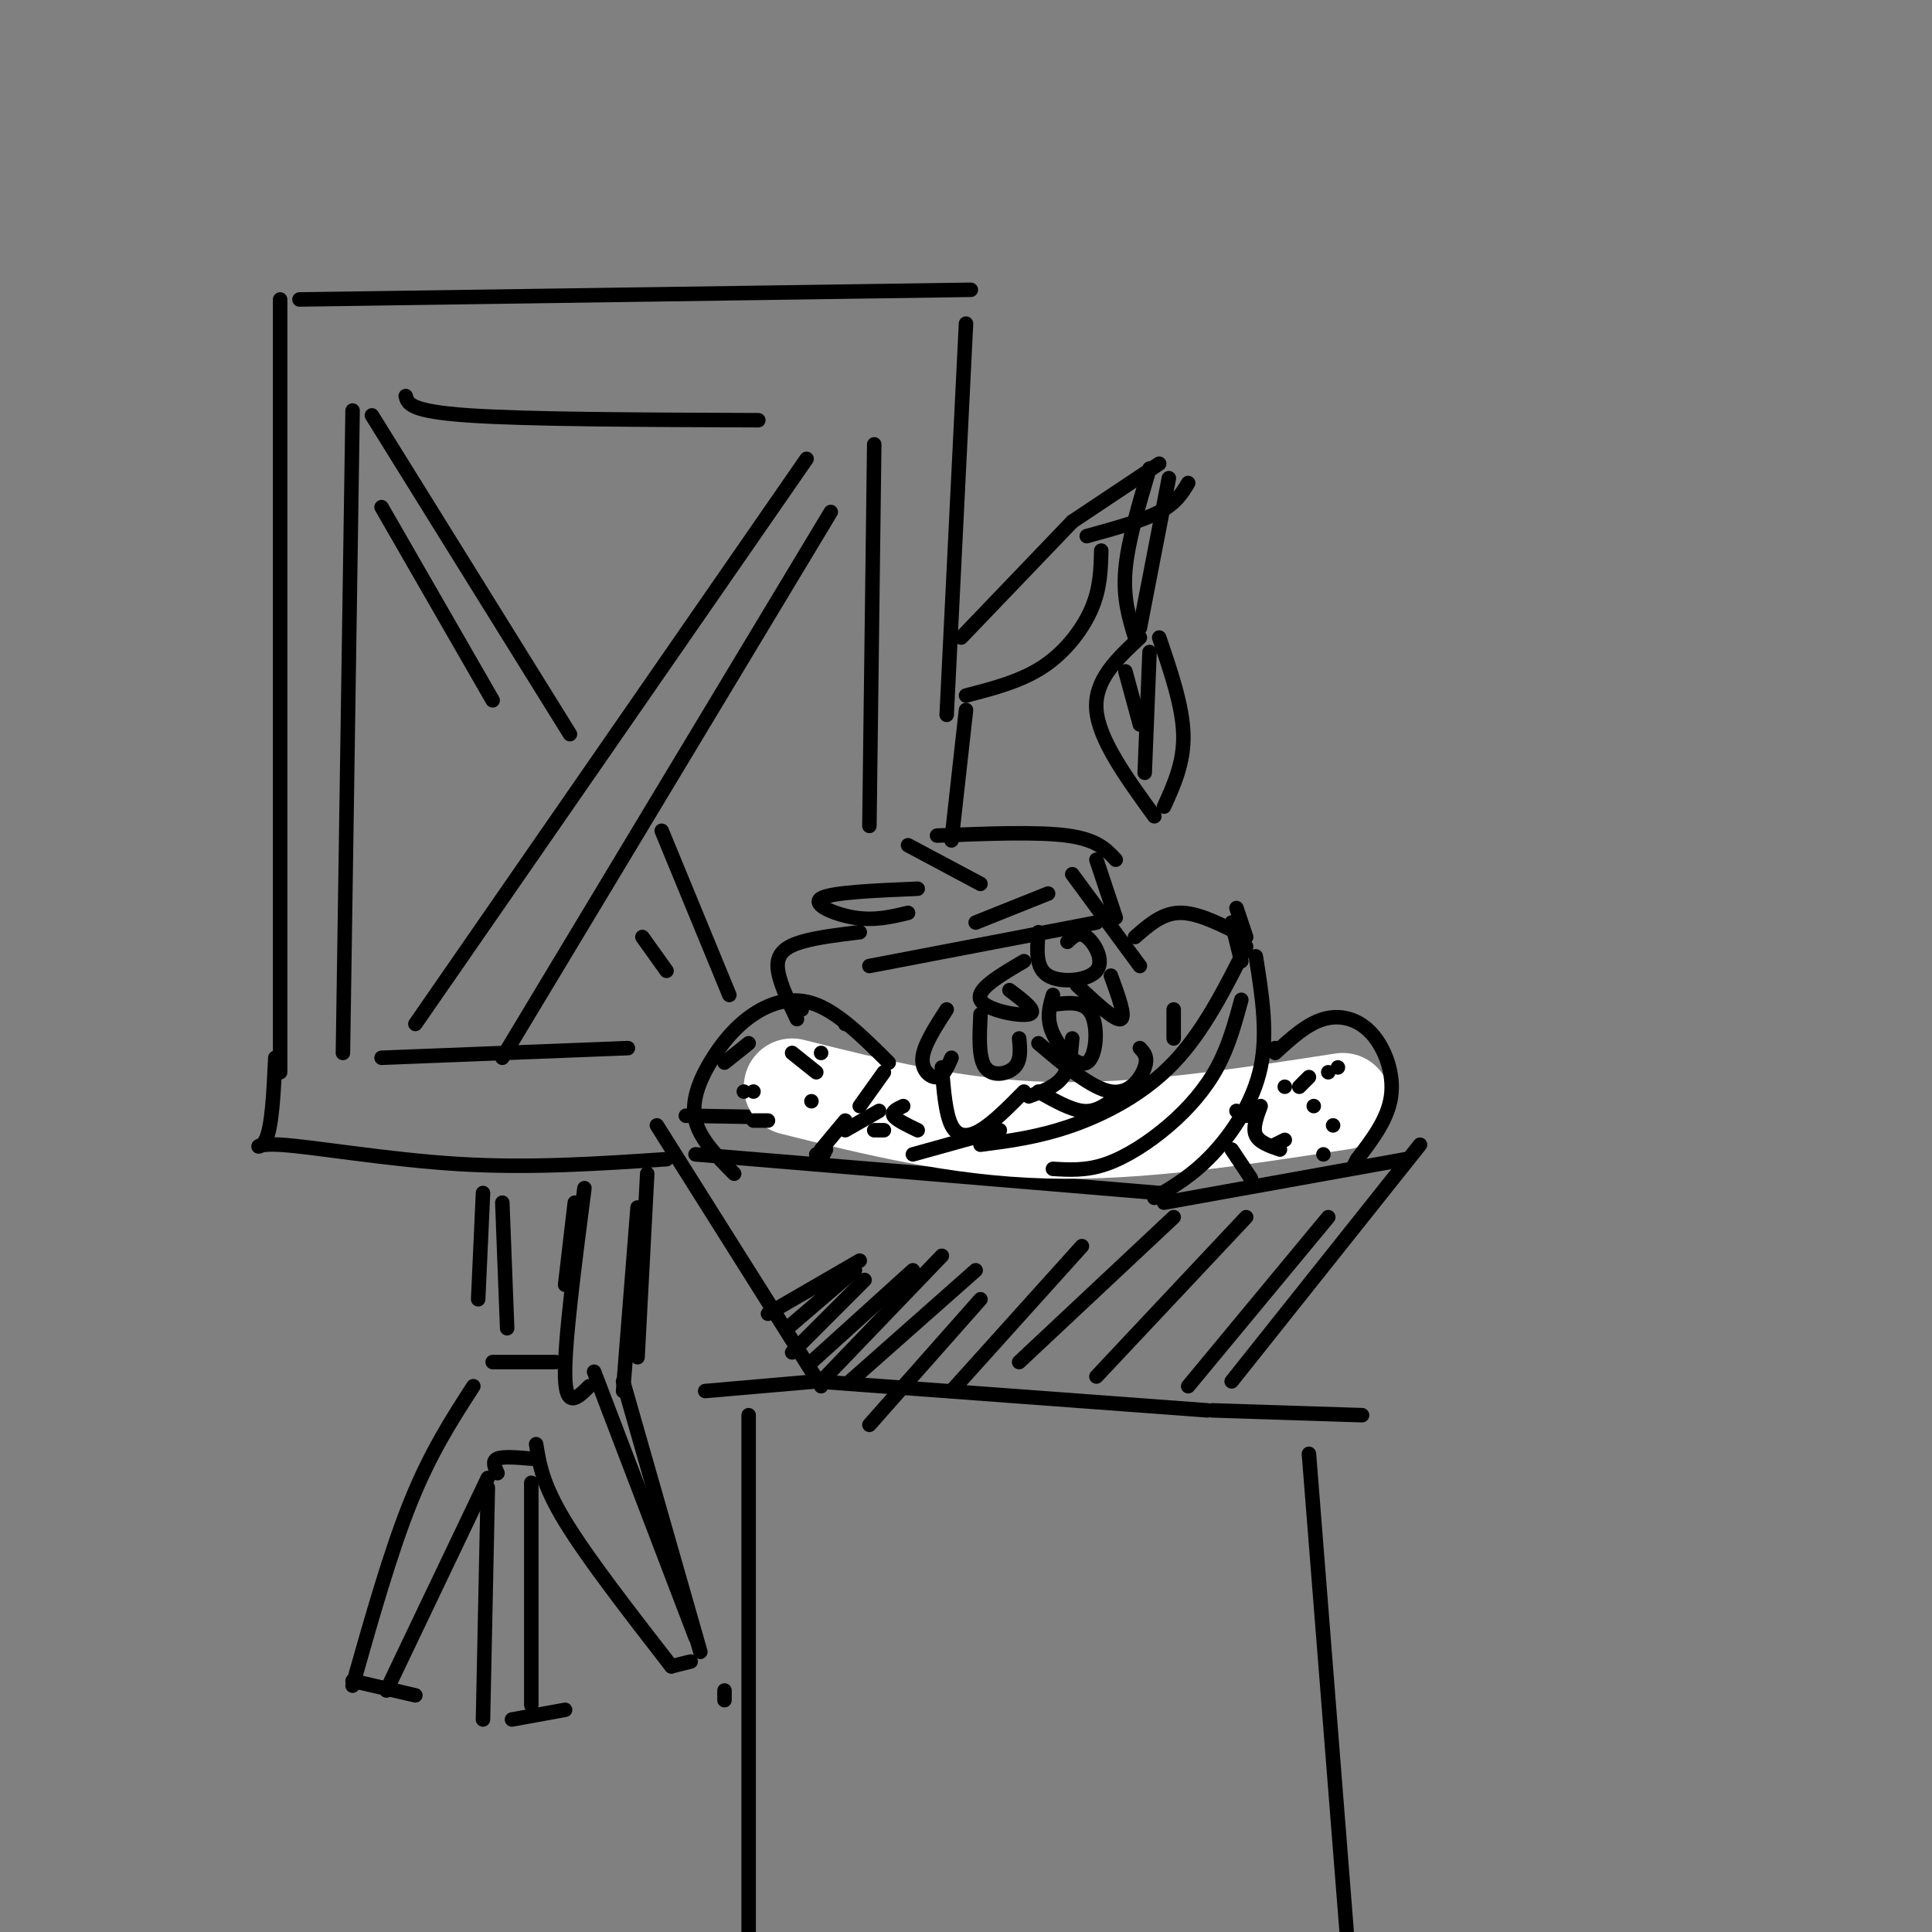 <svg viewBox='0 0 400 400' version='1.1' xmlns='http://www.w3.org/2000/svg' xmlns:xlink='http://www.w3.org/1999/xlink'><rect x="0" y="0" width="400" height="400" fill="#808080" stroke="none"/><g fill='none' stroke='#000000' stroke-width='3' stroke-linecap='round' stroke-linejoin='round'><path d='M136,233c0.000,0.000 34.000,54.000 34,54'/><path d='M169,286c0.000,0.000 81.000,6.000 81,6'/><path d='M142,231c0.000,0.000 119.000,2.000 119,2'/><path d='M294,237c0.000,0.000 -39.000,49.000 -39,49'/><path d='M291,240c0.000,0.000 -50.000,9.000 -50,9'/><path d='M240,247c0.000,0.000 -96.000,-8.000 -96,-8'/><path d='M264,229c0.000,0.000 16.000,5.000 16,5'/></g>
<g fill='none' stroke='#ffffff' stroke-width='20' stroke-linecap='round' stroke-linejoin='round'><path d='M278,228c-21.000,3.250 -42.000,6.500 -61,6c-19.000,-0.500 -36.000,-4.750 -53,-9'/></g>
<g fill='none' stroke='#000000' stroke-width='3' stroke-linecap='round' stroke-linejoin='round'><path d='M258,196c-4.422,8.778 -8.844,17.556 -15,24c-6.156,6.444 -14.044,10.556 -21,13c-6.956,2.444 -12.978,3.222 -19,4'/><path d='M260,198c1.267,7.911 2.533,15.822 1,23c-1.533,7.178 -5.867,13.622 -10,18c-4.133,4.378 -8.067,6.689 -12,9'/><path d='M257,207c-1.304,4.792 -2.607,9.583 -5,14c-2.393,4.417 -5.875,8.458 -10,12c-4.125,3.542 -8.893,6.583 -13,8c-4.107,1.417 -7.554,1.208 -11,1'/><path d='M207,234c0.000,0.000 -18.000,5.000 -18,5'/><path d='M257,199c0.000,0.000 -2.000,-8.000 -2,-8'/><path d='M256,188c0.000,0.000 2.000,6.000 2,6'/><path d='M264,218c3.256,-2.988 6.512,-5.976 10,-7c3.488,-1.024 7.208,-0.083 10,3c2.792,3.083 4.655,8.310 4,13c-0.655,4.690 -3.827,8.845 -7,13'/><path d='M281,240c-1.167,2.167 -0.583,1.083 0,0'/><path d='M277,221c0.000,0.000 0.000,0.000 0,0'/><path d='M269,225c0.000,0.000 2.000,-2.000 2,-2'/><path d='M266,225c0.000,0.000 0.000,0.000 0,0'/><path d='M264,237c0.000,0.000 2.000,-1.000 2,-1'/><path d='M275,222c0.000,0.000 0.000,0.000 0,0'/><path d='M264,217c0.000,0.000 0.000,0.000 0,0'/><path d='M256,230c0.000,0.000 2.000,1.000 2,1'/><path d='M272,229c0.000,0.000 0.000,0.000 0,0'/><path d='M274,239c0.000,0.000 0.000,0.000 0,0'/><path d='M276,233c0.000,0.000 0.000,0.000 0,0'/><path d='M261,229c-0.833,2.250 -1.667,4.500 -1,6c0.667,1.500 2.833,2.250 5,3'/><path d='M255,238c0.000,0.000 4.000,6.000 4,6'/><path d='M215,193c-0.321,3.702 -0.643,7.405 2,9c2.643,1.595 8.250,1.083 10,-1c1.750,-2.083 -0.357,-5.738 -2,-7c-1.643,-1.262 -2.821,-0.131 -4,1'/><path d='M212,199c-5.000,2.933 -10.000,5.867 -9,8c1.000,2.133 8.000,3.467 10,3c2.000,-0.467 -1.000,-2.733 -4,-5'/><path d='M223,204c3.917,3.667 7.833,7.333 9,7c1.167,-0.333 -0.417,-4.667 -2,-9'/><path d='M218,206c-0.714,2.417 -1.429,4.833 0,8c1.429,3.167 5.000,7.083 7,6c2.000,-1.083 2.429,-7.167 1,-10c-1.429,-2.833 -4.714,-2.417 -8,-2'/><path d='M203,210c-0.222,4.511 -0.444,9.022 1,11c1.444,1.978 4.556,1.422 6,0c1.444,-1.422 1.222,-3.711 1,-6'/><path d='M196,209c-2.378,3.689 -4.756,7.378 -5,10c-0.244,2.622 1.644,4.178 3,4c1.356,-0.178 2.178,-2.089 3,-4'/><path d='M222,215c-0.250,3.000 -0.500,6.000 -2,8c-1.500,2.000 -4.250,3.000 -7,4'/><path d='M212,226c-3.178,3.222 -6.356,6.444 -9,8c-2.644,1.556 -4.756,1.444 -6,-1c-1.244,-2.444 -1.622,-7.222 -2,-12'/><path d='M236,217c0.867,0.911 1.733,1.822 1,4c-0.733,2.178 -3.067,5.622 -7,5c-3.933,-0.622 -9.467,-5.311 -15,-10'/><path d='M230,228c-1.750,1.167 -3.500,2.333 -6,2c-2.500,-0.333 -5.750,-2.167 -9,-4'/><path d='M236,200c0.000,0.000 -14.000,-19.000 -14,-19'/><path d='M231,178c-1.917,-2.083 -3.833,-4.167 -10,-5c-6.167,-0.833 -16.583,-0.417 -27,0'/><path d='M188,175c0.000,0.000 15.000,8.000 15,8'/><path d='M190,184c-8.978,0.378 -17.956,0.756 -20,2c-2.044,1.244 2.844,3.356 7,4c4.156,0.644 7.578,-0.178 11,-1'/><path d='M180,200c0.000,0.000 47.000,-9.000 47,-9'/><path d='M227,178c0.000,0.000 4.000,12.000 4,12'/><path d='M217,185c0.000,0.000 -15.000,6.000 -15,6'/><path d='M183,222c0.000,0.000 -5.000,7.000 -5,7'/><path d='M182,230c0.000,0.000 -7.000,4.000 -7,4'/><path d='M175,232c0.000,0.000 -5.000,6.000 -5,6'/><path d='M171,238c0.000,0.000 -1.000,2.000 -1,2'/><path d='M243,209c0.000,0.000 0.000,6.000 0,6'/><path d='M187,229c-1.250,0.583 -2.500,1.167 -2,2c0.500,0.833 2.750,1.917 5,3'/><path d='M181,234c0.000,0.000 2.000,0.000 2,0'/><path d='M184,220c-5.104,-5.073 -10.207,-10.147 -15,-12c-4.793,-1.853 -9.274,-0.486 -13,2c-3.726,2.486 -6.695,6.093 -9,10c-2.305,3.907 -3.944,8.116 -3,12c0.944,3.884 4.472,7.442 8,11'/><path d='M178,193c-4.422,0.533 -8.844,1.067 -12,2c-3.156,0.933 -5.044,2.267 -5,5c0.044,2.733 2.022,6.867 4,11'/><path d='M170,218c0.000,0.000 0.000,0.000 0,0'/><path d='M156,232c0.000,0.000 3.000,0.000 3,0'/><path d='M169,239c0.000,0.000 0.000,0.000 0,0'/><path d='M169,222c0.000,0.000 -5.000,-4.000 -5,-4'/><path d='M154,226c0.000,0.000 0.000,0.000 0,0'/><path d='M150,220c0.000,0.000 5.000,-4.000 5,-4'/><path d='M166,209c0.000,0.000 0.000,0.000 0,0'/><path d='M156,226c0.000,0.000 0.000,0.000 0,0'/><path d='M168,228c0.000,0.000 0.000,0.000 0,0'/><path d='M175,212c0.000,0.000 0.000,0.000 0,0'/><path d='M235,194c2.750,-2.417 5.500,-4.833 9,-5c3.500,-0.167 7.750,1.917 12,4'/><path d='M275,252c0.000,0.000 -29.000,35.000 -29,35'/><path d='M258,252c0.000,0.000 -31.000,33.000 -31,33'/><path d='M243,252c0.000,0.000 -32.000,30.000 -32,30'/><path d='M224,258c0.000,0.000 -27.000,30.000 -27,30'/><path d='M180,295c0.000,0.000 23.000,-26.000 23,-26'/><path d='M176,286c0.000,0.000 26.000,-23.000 26,-23'/><path d='M171,285c0.000,0.000 24.000,-25.000 24,-25'/><path d='M168,282c0.000,0.000 21.000,-19.000 21,-19'/><path d='M164,280c0.000,0.000 15.000,-15.000 15,-15'/><path d='M163,275c0.000,0.000 14.000,-12.000 14,-12'/><path d='M159,272c0.000,0.000 19.000,-11.000 19,-11'/><path d='M58,62c0.000,0.000 0.000,160.000 0,160'/><path d='M62,62c0.000,0.000 139.000,-2.000 139,-2'/><path d='M200,67c0.000,0.000 -4.000,81.000 -4,81'/><path d='M57,219c-0.339,7.196 -0.679,14.393 -2,17c-1.321,2.607 -3.625,0.625 3,1c6.625,0.375 22.179,3.107 37,4c14.821,0.893 28.911,-0.054 43,-1'/><path d='M100,247c0.000,0.000 -1.000,22.000 -1,22'/><path d='M104,249c0.000,0.000 1.000,26.000 1,26'/><path d='M121,246c-2.083,16.083 -4.167,32.167 -4,39c0.167,6.833 2.583,4.417 5,2'/><path d='M119,249c0.000,0.000 -2.000,17.000 -2,17'/><path d='M102,282c0.000,0.000 13.000,0.000 13,0'/><path d='M98,287c-4.417,6.833 -8.833,13.667 -13,24c-4.167,10.333 -8.083,24.167 -12,38'/><path d='M123,284c0.000,0.000 21.000,55.000 21,55'/><path d='M139,345c-8.667,-11.167 -17.333,-22.333 -22,-30c-4.667,-7.667 -5.333,-11.833 -6,-16'/><path d='M110,302c-2.917,-0.250 -5.833,-0.500 -7,0c-1.167,0.500 -0.583,1.750 0,3'/><path d='M101,306c0.000,0.000 -21.000,44.000 -21,44'/><path d='M73,348c0.000,0.000 13.000,3.000 13,3'/><path d='M143,344c0.000,0.000 -4.000,1.000 -4,1'/><path d='M101,308c0.000,0.000 -1.000,48.000 -1,48'/><path d='M110,307c0.000,0.000 0.000,46.000 0,46'/><path d='M117,354c0.000,0.000 -11.000,2.000 -11,2'/><path d='M150,350c0.000,0.000 0.000,2.000 0,2'/><path d='M169,286c0.000,0.000 -23.000,2.000 -23,2'/><path d='M155,293c0.000,0.000 0.000,111.000 0,111'/><path d='M251,292c0.000,0.000 31.000,1.000 31,1'/><path d='M271,301c0.000,0.000 9.000,114.000 9,114'/><path d='M134,243c0.000,0.000 -2.000,38.000 -2,38'/><path d='M132,250c0.000,0.000 -3.000,38.000 -3,38'/><path d='M129,286c0.000,0.000 16.000,56.000 16,56'/><path d='M200,147c0.000,0.000 -3.000,27.000 -3,27'/><path d='M73,85c0.000,0.000 -2.000,133.000 -2,133'/><path d='M79,219c0.000,0.000 51.000,-2.000 51,-2'/><path d='M84,82c0.417,1.583 0.833,3.167 13,4c12.167,0.833 36.083,0.917 60,1'/><path d='M181,92c0.000,0.000 -1.000,79.000 -1,79'/><path d='M167,95c0.000,0.000 -81.000,117.000 -81,117'/><path d='M172,106c0.000,0.000 -68.000,113.000 -68,113'/><path d='M77,86c0.000,0.000 41.000,66.000 41,66'/><path d='M79,105c0.000,0.000 23.000,40.000 23,40'/><path d='M137,172c0.000,0.000 14.000,34.000 14,34'/><path d='M133,194c0.000,0.000 5.000,7.000 5,7'/><path d='M199,132c0.000,0.000 23.000,-24.000 23,-24'/><path d='M200,144c5.689,-1.467 11.378,-2.933 16,-6c4.622,-3.067 8.178,-7.733 10,-12c1.822,-4.267 1.911,-8.133 2,-12'/><path d='M222,108c0.000,0.000 18.000,-12.000 18,-12'/><path d='M246,100c-1.250,2.083 -2.500,4.167 -6,6c-3.500,1.833 -9.250,3.417 -15,5'/><path d='M238,97c-2.250,7.583 -4.500,15.167 -5,21c-0.500,5.833 0.750,9.917 2,14'/><path d='M242,99c0.000,0.000 -6.000,31.000 -6,31'/><path d='M236,132c-4.750,4.417 -9.500,8.833 -9,15c0.500,6.167 6.250,14.083 12,22'/><path d='M240,132c2.417,7.083 4.833,14.167 5,20c0.167,5.833 -1.917,10.417 -4,15'/><path d='M238,135c0.000,0.000 -1.000,25.000 -1,25'/><path d='M233,139c0.000,0.000 3.000,11.000 3,11'/></g>
</svg>